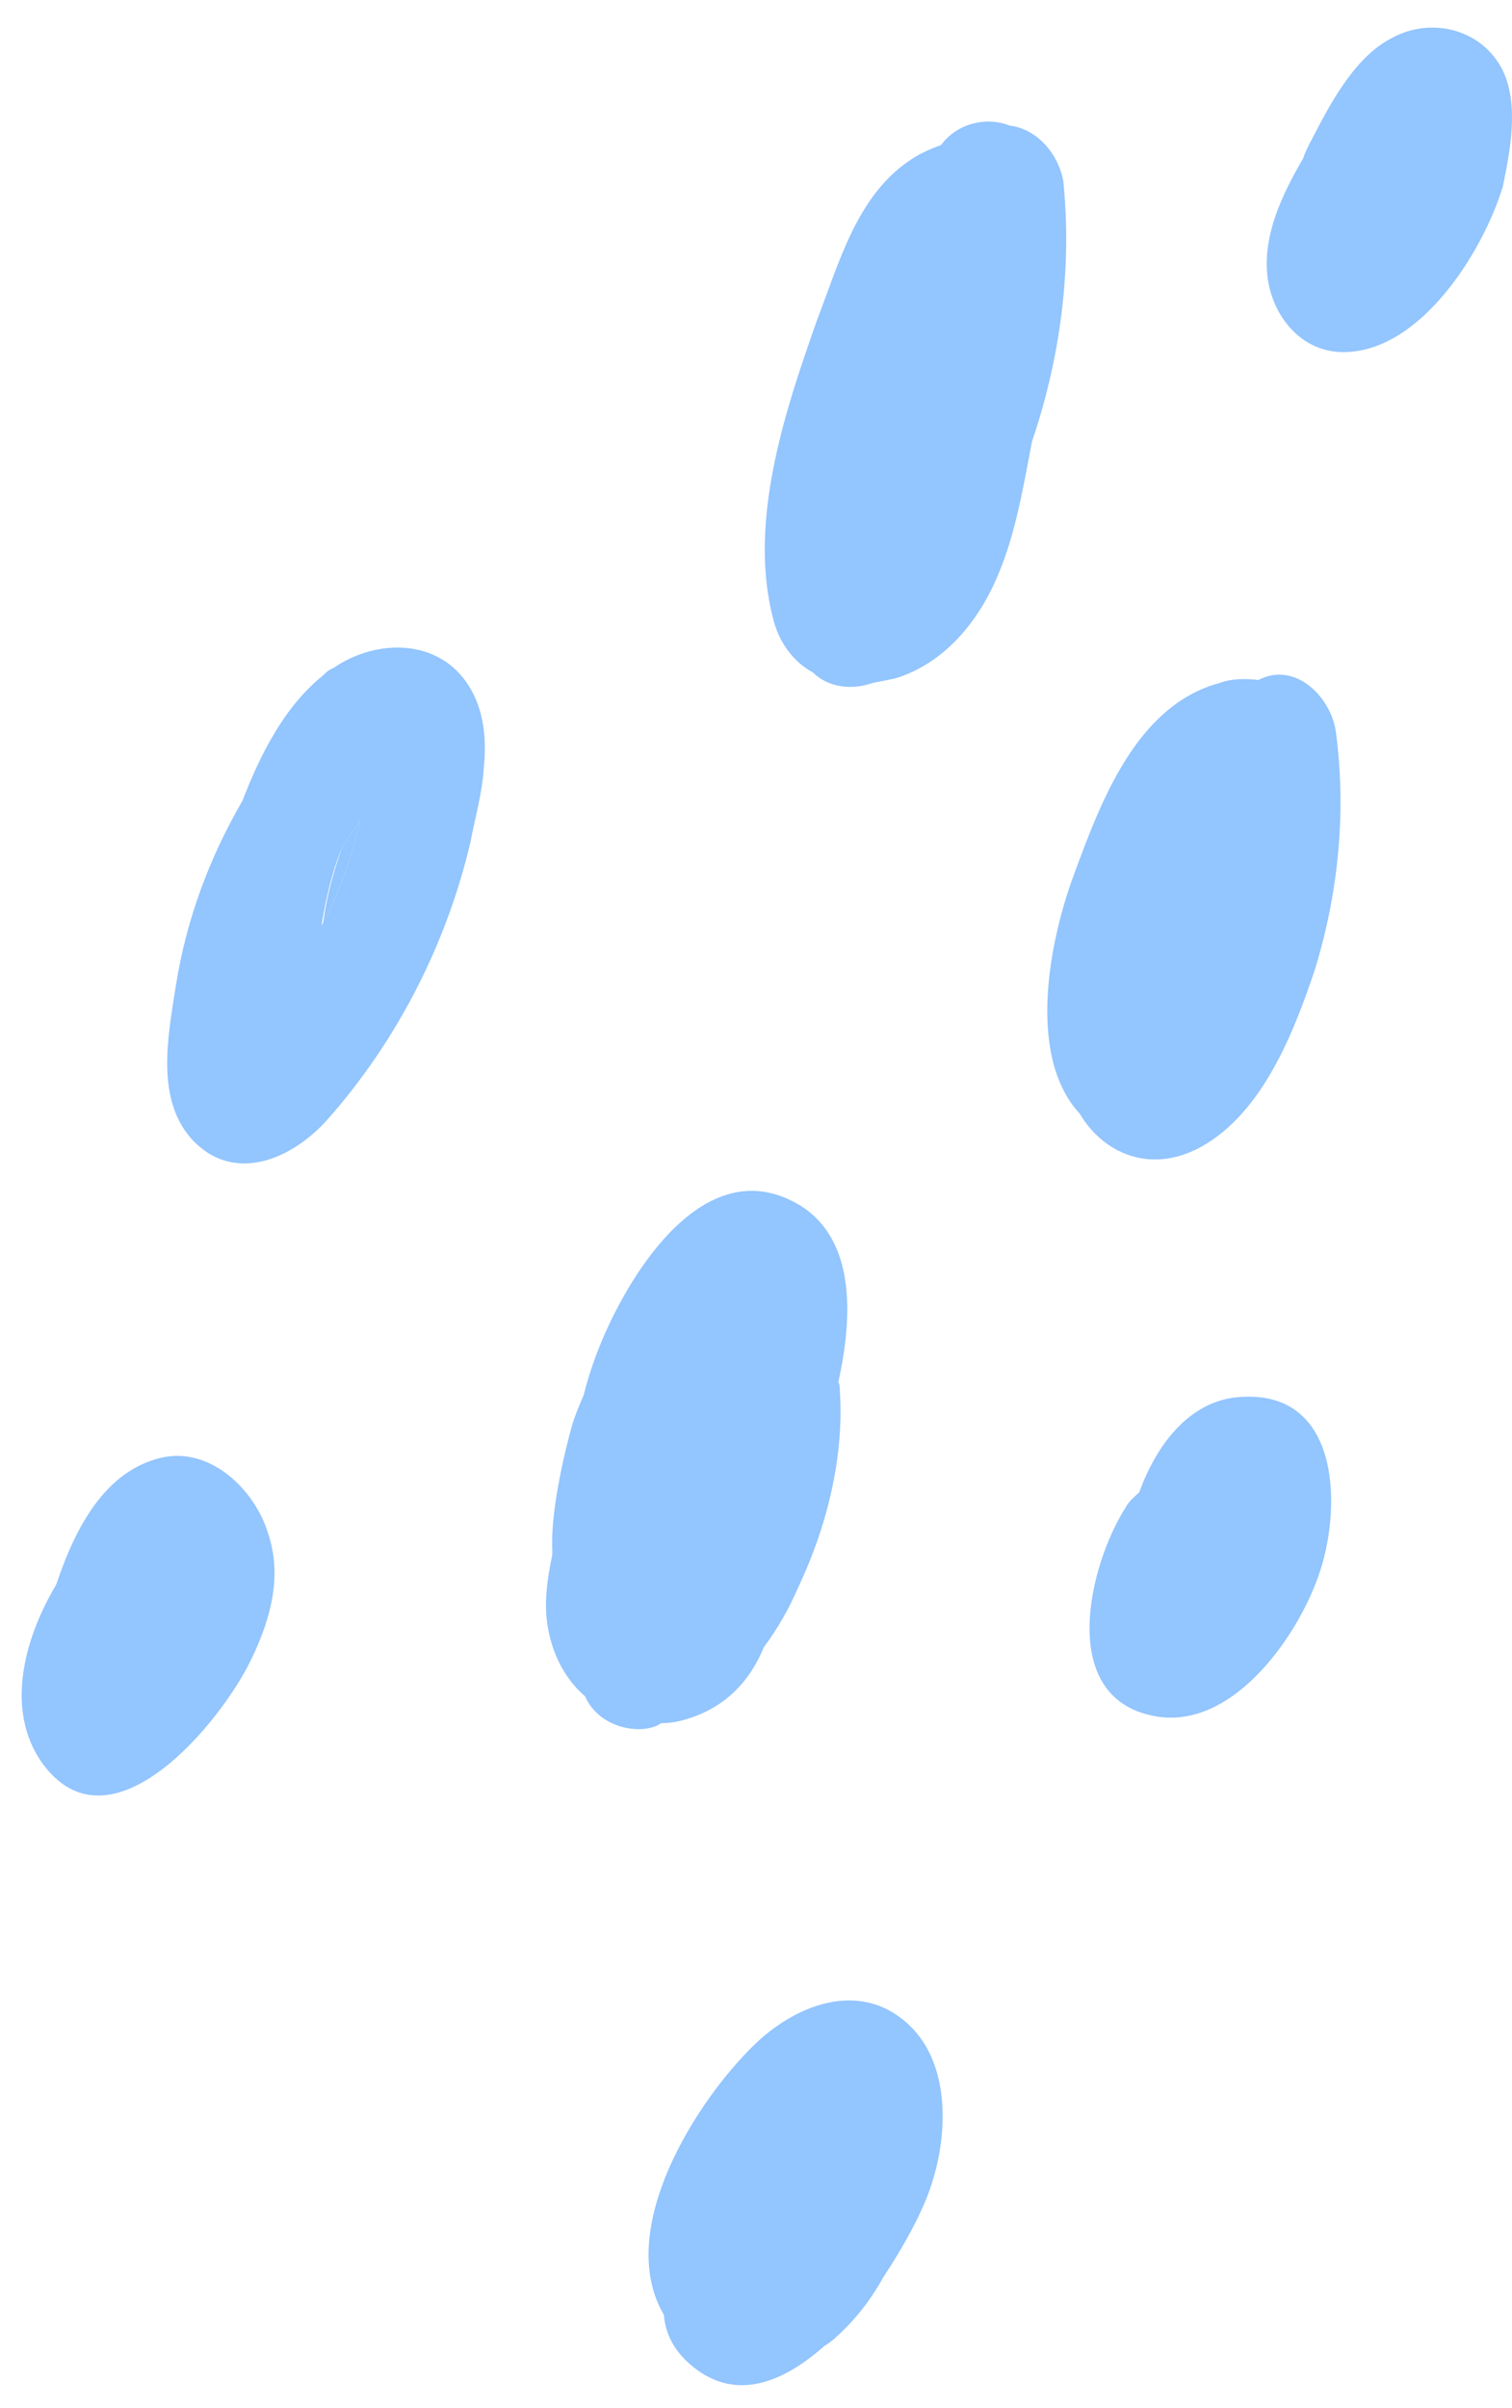 <?xml version="1.0" encoding="UTF-8"?> <svg xmlns="http://www.w3.org/2000/svg" width="49" height="78" viewBox="0 0 49 78" fill="none"> <path d="M22.341 76.573C23.752 77.821 25.308 77.245 26.718 75.997C26.962 75.853 27.156 75.662 27.351 75.469C27.837 74.99 28.275 74.414 28.615 73.79C29.345 72.686 29.928 71.582 30.171 70.814C30.706 69.231 30.804 67.023 29.588 65.728C28.032 64.096 25.892 64.864 24.481 66.207C22.536 68.079 19.91 72.254 21.515 74.99C21.563 75.614 21.855 76.141 22.341 76.573Z" fill="#93C5FE"></path> <path d="M10.464 29.994C10.512 29.898 10.561 29.849 10.561 29.753C11.043 28.739 11.43 27.677 11.671 26.566C11.478 26.856 11.285 27.146 11.092 27.435C10.802 28.256 10.561 29.125 10.464 29.994Z" fill="#93C5FE"></path> <path d="M7.857 25.94C8.436 24.443 9.209 22.898 10.464 21.884C10.561 21.788 10.657 21.691 10.802 21.643C12.202 20.677 14.23 20.677 15.195 22.222C15.678 22.995 15.775 23.912 15.678 24.878C15.63 25.698 15.388 26.519 15.244 27.291C14.471 30.574 12.878 33.712 10.609 36.271C9.45 37.575 7.519 38.395 6.167 36.85C5.057 35.547 5.443 33.568 5.685 32.023C6.022 29.802 6.795 27.774 7.857 25.94ZM10.561 29.754C11.043 28.74 11.43 27.678 11.671 26.567C11.478 26.857 11.285 27.147 11.092 27.436C10.754 28.257 10.561 29.126 10.416 29.995C10.464 29.898 10.512 29.802 10.561 29.754Z" fill="#93C5FE"></path> <path d="M32.721 4.069C31.996 3.779 31.031 3.972 30.5 4.696C30.113 4.841 29.776 4.986 29.438 5.227C28.182 6.096 27.555 7.496 27.024 8.896C26.782 9.572 26.493 10.296 26.251 11.021C25.237 13.917 24.32 17.152 25.044 20C25.237 20.821 25.72 21.449 26.348 21.787C26.831 22.269 27.603 22.366 28.279 22.125C28.52 22.076 28.762 22.028 29.003 21.98C30.596 21.497 31.707 20.145 32.334 18.648C32.914 17.297 33.155 15.8 33.445 14.303C34.362 11.6 34.748 8.703 34.458 5.855C34.265 4.889 33.541 4.165 32.721 4.069Z" fill="#93C5FE"></path> <path d="M17.899 50.223C17.899 50.271 17.899 50.32 17.899 50.368C17.754 51.044 17.658 51.72 17.706 52.347C17.802 53.409 18.237 54.327 18.961 54.954C19.251 55.63 19.975 56.016 20.699 56.016C20.941 56.016 21.23 55.968 21.423 55.823C21.713 55.823 22.003 55.775 22.292 55.678C23.548 55.292 24.32 54.423 24.755 53.361C25.189 52.782 25.575 52.106 25.865 51.43C26.782 49.499 27.362 47.23 27.217 45.057C27.217 44.961 27.217 44.864 27.169 44.768C27.651 42.595 27.7 40.181 25.962 39.071C22.92 37.188 20.458 41.147 19.492 43.464C19.251 44.043 19.058 44.623 18.913 45.202C18.768 45.54 18.623 45.878 18.527 46.216C18.092 47.809 17.851 49.306 17.899 50.223Z" fill="#93C5FE"></path> <path d="M43.293 23.718C43.149 22.607 41.99 21.4 40.783 22.028C40.349 21.98 39.914 21.98 39.528 22.124C36.824 22.849 35.666 25.987 34.797 28.352C34.024 30.428 33.252 34.194 34.99 36.077C35.762 37.38 37.307 38.056 38.948 37.139C40.928 36.028 41.942 33.421 42.617 31.394C43.39 28.883 43.631 26.228 43.293 23.718Z" fill="#93C5FE"></path> <path d="M8.147 53.747C8.775 52.443 9.161 51.043 8.678 49.643C8.243 48.243 6.795 46.843 5.202 47.229C3.416 47.664 2.45 49.45 1.822 51.333C0.76 53.119 0.181 55.388 1.34 57.078C3.561 60.216 7.181 55.774 8.147 53.747Z" fill="#93C5FE"></path> <path d="M40.3 45.25C38.611 45.298 37.5 46.747 36.921 48.34C36.776 48.485 36.583 48.63 36.486 48.823C35.279 50.706 34.266 54.954 37.355 55.582C39.866 56.113 41.99 53.119 42.714 51.092C43.487 48.968 43.487 45.105 40.3 45.25Z" fill="#93C5FE"></path> <path d="M48.701 2.282C48.025 0.931 46.383 0.544 45.128 1.22C43.969 1.8 43.197 3.2 42.618 4.31C42.473 4.6 42.328 4.841 42.231 5.131C41.556 6.29 40.928 7.593 41.073 8.945C41.218 10.2 42.135 11.407 43.535 11.407C46.045 11.407 48.073 8.124 48.701 6.048C48.942 4.889 49.232 3.393 48.701 2.282Z" fill="#93C5FE"></path> </svg> 